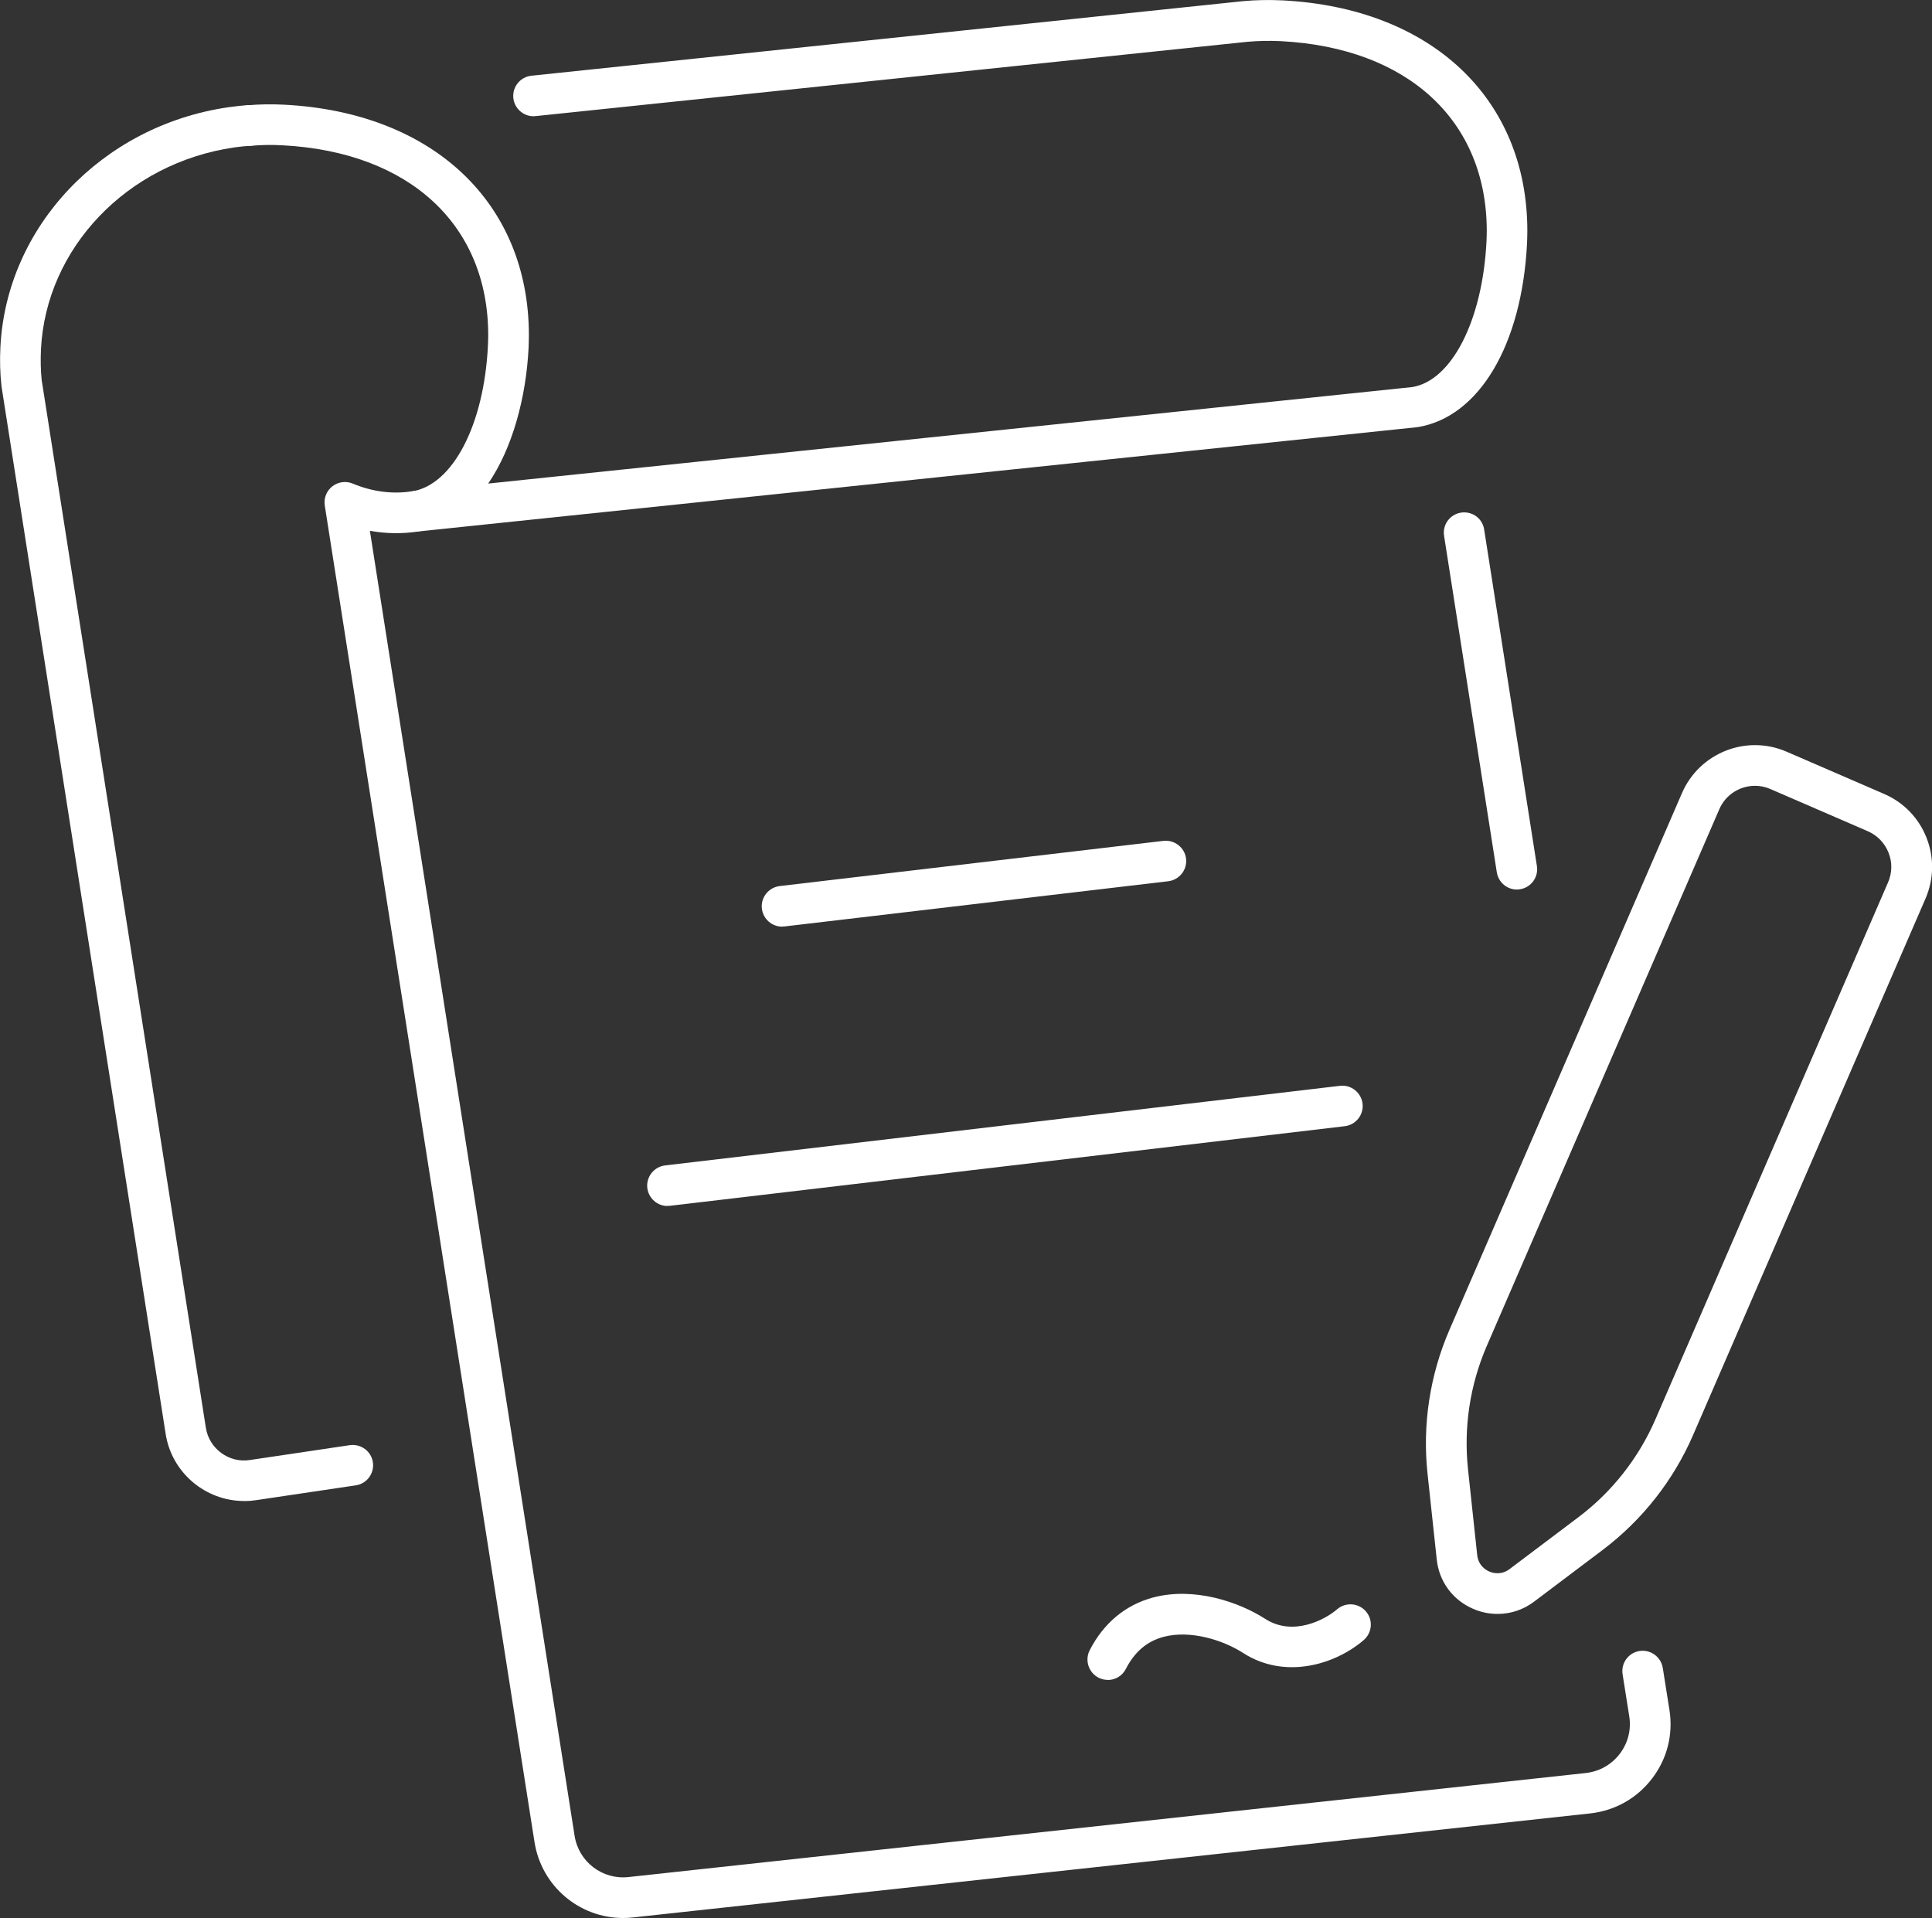 <svg viewBox="0 0 200 198.56" xmlns="http://www.w3.org/2000/svg" data-name="Layer 1" id="Layer_1">
  <rect x="0" y="0" width="200" height="198.56" fill="#333333" stroke="none"/>
  <defs>
    <style>
      .cls-1 {
        fill: #fff;
      }
    </style>
  </defs>
  <g>
    <g>
      <path d="M157.03,92.09c-1.02,0-1.91-.74-2.08-1.78l-5.46-34.84c-.18-1.15.6-2.22,1.75-2.4,1.16-.18,2.23.6,2.4,1.75l5.46,34.84c.18,1.15-.6,2.22-1.75,2.4-.11.02-.22.03-.33.03Z" class="cls-1"></path>
      <path d="M64.5,198.56c-4.52,0-8.45-3.29-9.17-7.87L33.62,52.33c-.12-.75.18-1.51.78-1.98.6-.47,1.41-.58,2.11-.29,2,.84,4.12,1.12,6.14.8,1.14-.17,2.22.61,2.4,1.76.18,1.15-.61,2.22-1.76,2.4-1.65.26-3.34.23-5-.07l21.19,135.09c.42,2.7,2.87,4.58,5.59,4.28l99.1-10.77c1.4-.16,2.65-.86,3.51-1.99.85-1.12,1.2-2.49.98-3.88l-.69-4.35c-.18-1.15.6-2.23,1.75-2.41,1.14-.18,2.22.6,2.41,1.75l.69,4.35c.4,2.53-.23,5.05-1.79,7.09-1.56,2.05-3.83,3.33-6.39,3.62l-99.1,10.77c-.35.04-.69.06-1.04.06Z" class="cls-1"></path>
      <path d="M25.26,155.39c-3.97,0-7.48-2.91-8.11-6.94L.17,40.09s-.02-.1-.02-.15c-.14-1.27-.18-2.6-.11-3.98C.65,23.47,10.56,13.02,23.59,11.11l.21-.03c.69-.09,1.28-.16,1.89-.19,1.14-.06,2.15.83,2.21,1.99.06,1.16-.83,2.15-1.99,2.21-.5.03-.99.09-1.49.15l-.22.03c-11.04,1.62-19.44,10.41-19.96,20.9-.05,1.12-.03,2.21.08,3.24l.02.09,16.97,108.31c.34,2.16,2.38,3.67,4.54,3.34l10.36-1.54c1.15-.16,2.22.62,2.39,1.77.17,1.15-.62,2.22-1.77,2.39l-10.36,1.54c-.4.06-.81.09-1.21.09Z" class="cls-1"></path>
      <path d="M42.97,55.05c-1.04,0-1.95-.77-2.08-1.83-.15-1.13.63-2.17,1.76-2.35,4.22-.67,7.45-6.86,7.86-15.07.01-.34.03-.72.03-1.09,0-11.45-8.17-18.99-21.32-19.67-1.11-.06-2.2-.04-3.22.05-1.16.1-2.18-.75-2.28-1.91-.1-1.16.75-2.18,1.91-2.28,1.21-.11,2.49-.13,3.8-.06,15.38.79,25.32,10.16,25.32,23.87,0,.42-.02.86-.03,1.28-.25,5.07-1.63,10.34-4.18,14.07l95.66-9.99c4.06-.66,7.26-6.85,7.68-15.05.01-.35.03-.73.03-1.09,0-11.45-8.17-18.99-21.32-19.67-1.25-.06-2.4-.03-3.49.07l-73.65,7.69c-1.14.13-2.19-.72-2.31-1.87-.12-1.16.72-2.19,1.87-2.31L128.67.12c1.31-.12,2.64-.15,4.11-.08,15.39.79,25.33,10.16,25.33,23.87,0,.42-.02.85-.03,1.26-.53,10.56-4.98,18.02-11.33,19.05l-103.55,10.81c-.07,0-.15.01-.22.01Z" class="cls-1"></path>
    </g>
    <g>
      <path d="M80.96,95.93c-1.05,0-1.96-.79-2.09-1.86-.14-1.15.69-2.2,1.84-2.34l39.73-4.68c1.15-.13,2.2.69,2.34,1.84.14,1.15-.69,2.2-1.84,2.34l-39.73,4.68c-.08,0-.17.01-.25.01Z" class="cls-1"></path>
      <path d="M69.1,124.85c-1.05,0-1.96-.79-2.09-1.86-.14-1.15.69-2.2,1.84-2.34l69.86-8.24c1.15-.14,2.2.69,2.34,1.84.14,1.15-.69,2.2-1.84,2.34l-69.86,8.24c-.08,0-.17.01-.25.01Z" class="cls-1"></path>
      <path d="M114.68,173.91c-.32,0-.65-.07-.96-.23-1.03-.53-1.44-1.8-.92-2.83,1.43-2.8,3.69-4.69,6.53-5.46,4.28-1.15,8.94.46,11.64,2.2,2.84,1.83,6.12.15,7.46-1,.88-.75,2.21-.65,2.97.23.76.88.65,2.21-.23,2.97-3.01,2.58-8.19,4.09-12.47,1.34-2.13-1.37-5.51-2.41-8.27-1.67-1.7.46-2.97,1.54-3.88,3.31-.37.73-1.11,1.15-1.87,1.15Z" class="cls-1"></path>
    </g>
  </g>
  <path d="M155.02,167.08c-.85,0-1.71-.17-2.53-.53-2.11-.91-3.52-2.83-3.76-5.11l-.95-8.86c-.55-5.08.24-10.23,2.27-14.92l24.07-55.56c1.81-4.17,6.66-6.09,10.83-4.28l10.09,4.37c2.02.87,3.58,2.48,4.39,4.53.81,2.05.77,4.28-.1,6.3l-24.07,55.56c-2.03,4.68-5.26,8.78-9.33,11.86h0s-7.11,5.36-7.11,5.36c-1.12.85-2.44,1.28-3.78,1.28ZM181.68,81.35c-1.56,0-3.05.91-3.7,2.43l-24.07,55.56c-1.74,4.02-2.41,8.44-1.94,12.79l.95,8.86c.12,1.1.92,1.56,1.25,1.7.34.15,1.22.41,2.1-.25l7.11-5.36c3.5-2.63,6.26-6.15,8-10.17l24.07-55.56c.43-.99.45-2.08.05-3.08-.4-1-1.16-1.79-2.15-2.22l-10.09-4.37c-.52-.23-1.06-.33-1.6-.33ZM164.65,158.75h.01-.01Z" class="cls-1"></path>
</svg>